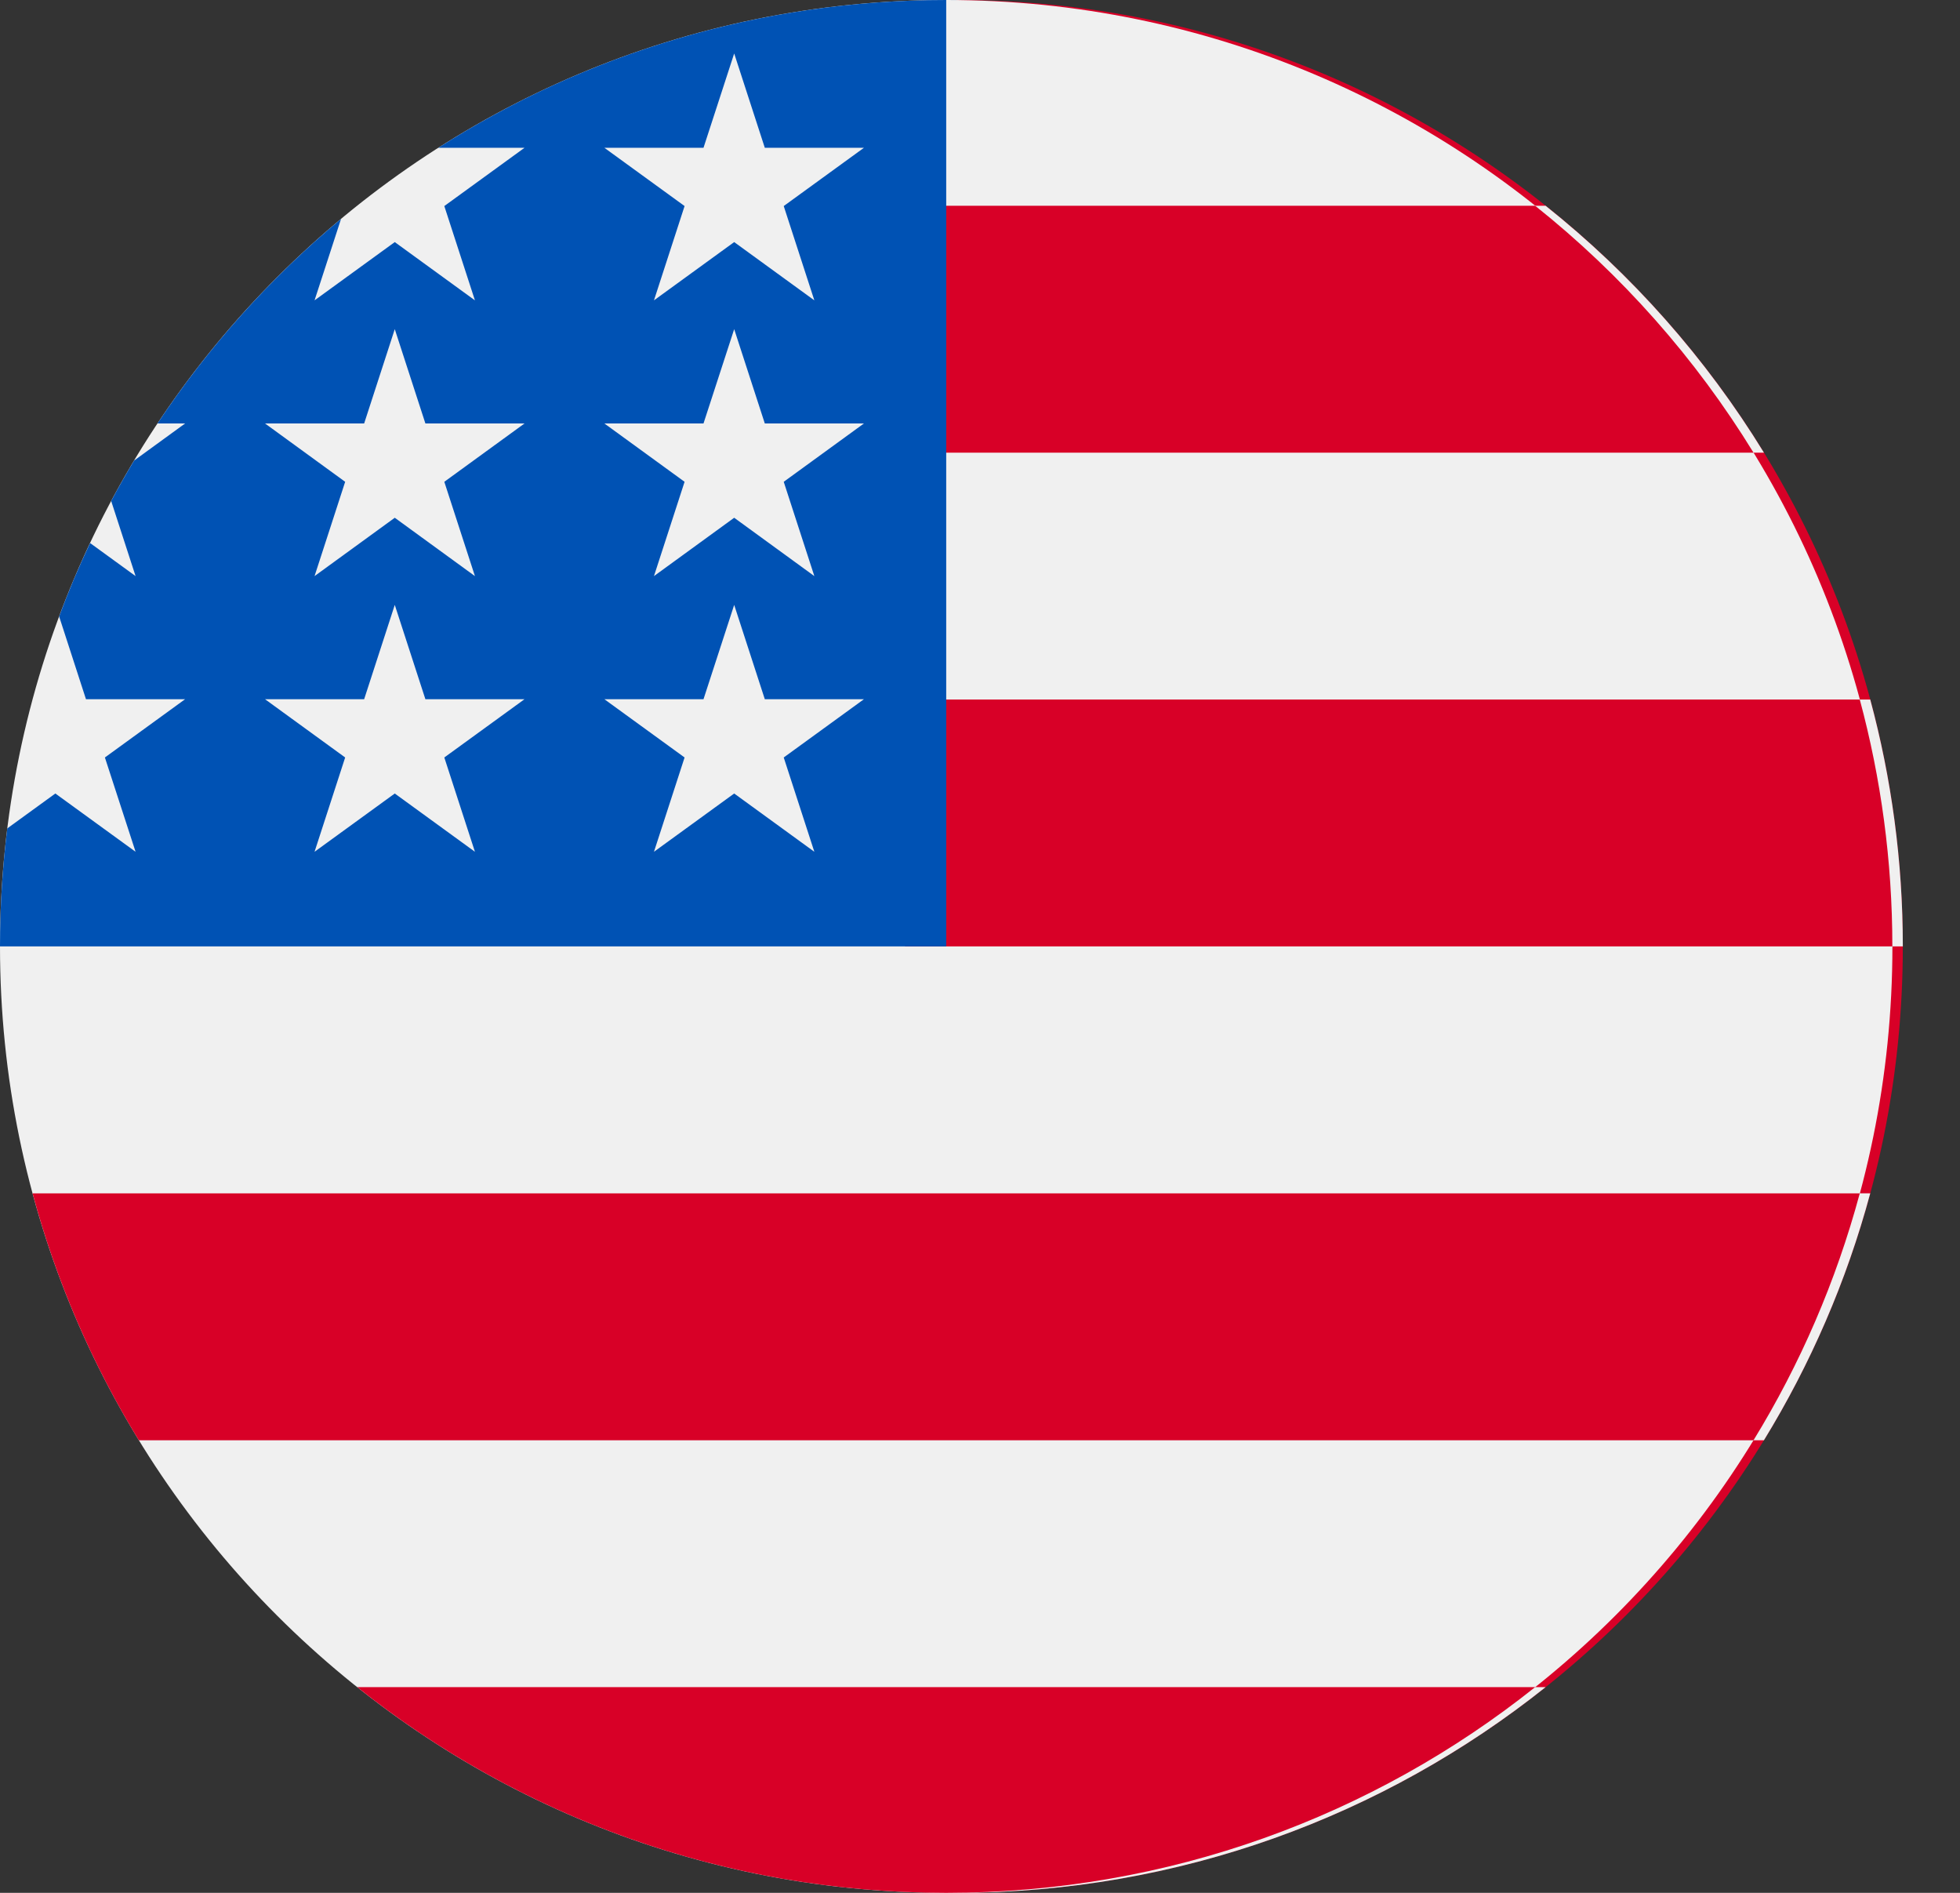 <svg width="29" height="28" viewBox="0 0 29 28" fill="none" xmlns="http://www.w3.org/2000/svg">
<rect x="0" y="0" width="29" height="28" fill="#333333" stroke="none"/>
<g clip-path="url(#clip0_1093_110)">
<path d="M14.154 28C21.886 28 28.154 21.732 28.154 14C28.154 6.268 21.886 0 14.154 0C6.422 0 0.154 6.268 0.154 14C0.154 21.732 6.422 28 14.154 28Z" fill="#D80027"/>
<path d="M13.545 14H28.154C28.154 12.736 27.986 11.512 27.672 10.348H13.545V14Z" fill="#F0F0F0"/>
<path d="M13.545 6.696H26.099C25.242 5.298 24.147 4.062 22.869 3.044H13.545V6.696Z" fill="#F0F0F0"/>
<path d="M14.154 28C17.449 28 20.477 26.862 22.869 24.957H5.439C7.83 26.862 10.859 28 14.154 28Z" fill="#F0F0F0"/>
<path d="M2.209 21.305H26.099C26.787 20.182 27.321 18.955 27.672 17.652H0.636C0.987 18.955 1.521 20.182 2.209 21.305Z" fill="#F0F0F0"/>
<path d="M14.154 14C14.154 6.268 14.154 5.357 14.154 0C6.422 0 0.154 6.268 0.154 14H14.154Z" fill="#084C9C"/>
<path d="M9.463 11.983C7.552 11.983 6.002 10.434 6.002 8.522C6.002 6.61 7.552 5.06 9.463 5.06C10.06 5.06 10.621 5.21 11.11 5.476C10.342 4.724 9.291 4.261 8.132 4.261C5.779 4.261 3.871 6.168 3.871 8.522C3.871 10.875 5.779 12.783 8.132 12.783C9.291 12.783 10.342 12.319 11.11 11.568C10.621 11.833 10.06 11.983 9.463 11.983Z" fill="#FFDA44"/>
<path d="M10.439 6.087L11.053 7.372L12.441 7.051L11.82 8.333L12.936 9.219L11.546 9.532L11.55 10.957L10.439 10.065L9.327 10.957L9.331 9.532L7.941 9.219L9.058 8.333L8.436 7.051L9.824 7.372L10.439 6.087Z" fill="#FFDA44"/>
</g>
<path d="M14 28C21.732 28 28 21.732 28 14C28 6.268 21.732 0 14 0C6.268 0 0 6.268 0 14C0 21.732 6.268 28 14 28Z" fill="#F0F0F0"/>
<path d="M13.391 14H27.999C27.999 12.736 27.831 11.512 27.517 10.348H13.391V14Z" fill="#D80027"/>
<path d="M13.391 6.696H25.945C25.087 5.298 23.992 4.062 22.714 3.044H13.391V6.696Z" fill="#D80027"/>
<path d="M13.999 28C17.294 28 20.323 26.862 22.714 24.957H5.285C7.676 26.862 10.705 28 13.999 28Z" fill="#D80027"/>
<path d="M2.054 21.305H25.945C26.633 20.183 27.166 18.956 27.517 17.653H0.482C0.833 18.956 1.366 20.183 2.054 21.305Z" fill="#D80027"/>
<path d="M6.485 2.186H7.761L6.574 3.048L7.027 4.443L5.841 3.581L4.654 4.443L5.046 3.238C4.001 4.109 3.085 5.128 2.33 6.264H2.739L1.984 6.813C1.866 7.01 1.753 7.209 1.645 7.411L2.006 8.522L1.333 8.033C1.165 8.387 1.012 8.749 0.875 9.119L1.272 10.343H2.739L1.552 11.205L2.006 12.6L0.819 11.738L0.108 12.254C0.037 12.826 0 13.409 0 14H14C14 6.268 14 5.356 14 0C11.234 0 8.656 0.802 6.485 2.186ZM7.027 12.6L5.841 11.738L4.654 12.6L5.107 11.205L3.921 10.343H5.388L5.841 8.948L6.294 10.343H7.761L6.574 11.205L7.027 12.6ZM6.574 7.127L7.027 8.522L5.841 7.659L4.654 8.522L5.107 7.127L3.921 6.264H5.388L5.841 4.869L6.294 6.264H7.761L6.574 7.127ZM12.049 12.6L10.863 11.738L9.676 12.6L10.129 11.205L8.942 10.343H10.409L10.863 8.948L11.316 10.343H12.783L11.596 11.205L12.049 12.6ZM11.596 7.127L12.049 8.522L10.863 7.659L9.676 8.522L10.129 7.127L8.942 6.264H10.409L10.863 4.869L11.316 6.264H12.783L11.596 7.127ZM11.596 3.048L12.049 4.443L10.863 3.581L9.676 4.443L10.129 3.048L8.942 2.186H10.409L10.863 0.791L11.316 2.186H12.783L11.596 3.048Z" fill="#0052B4"/>
<defs>
<clipPath id="clip0_1093_110">
<rect width="28" height="28" fill="white" transform="translate(0.154)"/>
</clipPath>
</defs>
</svg>
